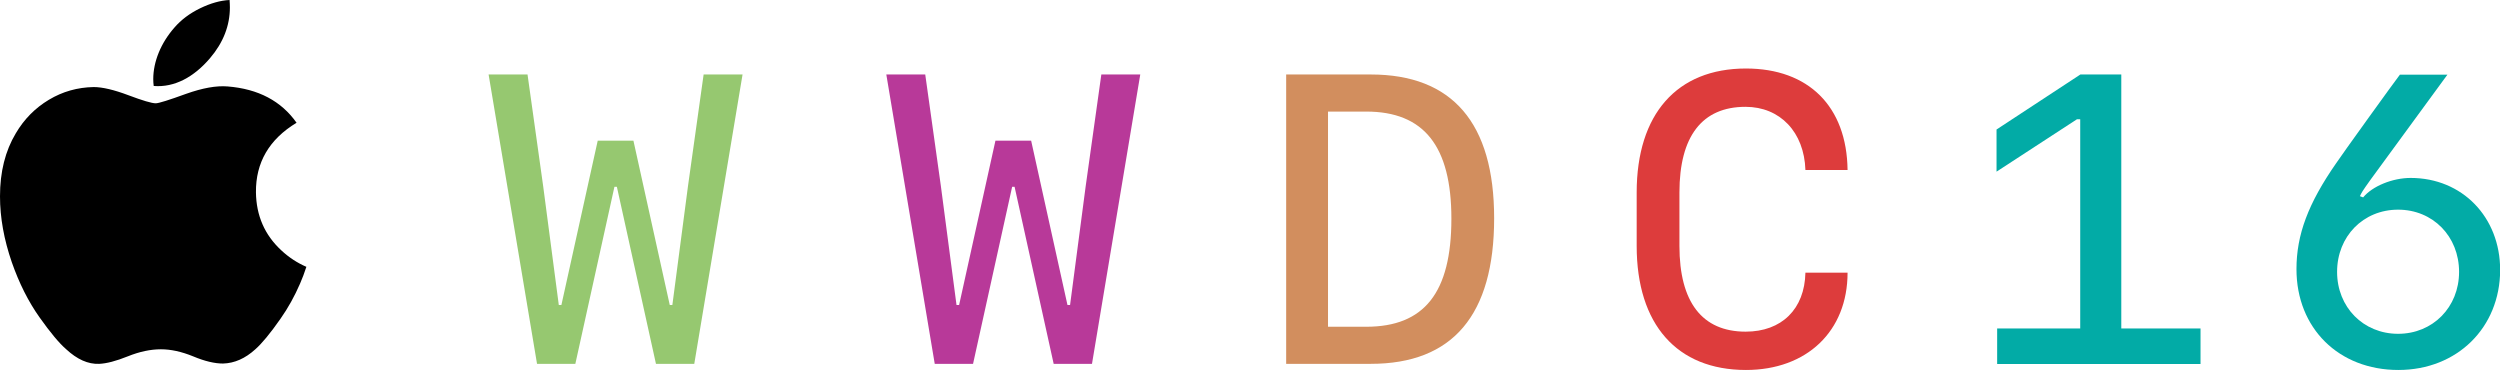 <?xml version="1.0" encoding="utf-8"?>
<!-- Generator: Adobe Illustrator 23.0.3, SVG Export Plug-In . SVG Version: 6.00 Build 0)  -->
<svg version="1.1"
	 id="svg2" inkscape:version="0.91 r13725" sodipodi:docname="Apple_1998.svg" xmlns:cc="http://creativecommons.org/ns#" xmlns:dc="http://purl.org/dc/elements/1.1/" xmlns:inkscape="http://www.inkscape.org/namespaces/inkscape" xmlns:rdf="http://www.w3.org/1999/02/22-rdf-syntax-ns#" xmlns:sodipodi="http://sodipodi.sourceforge.net/DTD/sodipodi-0.dtd" xmlns:svg="http://www.w3.org/2000/svg"
	 xmlns="http://www.w3.org/2000/svg" xmlns:xlink="http://www.w3.org/1999/xlink" x="0px" y="0px" viewBox="0 0 1631.2 241.4"
	 style="enable-background:new 0 0 1631.2 241.4;" xml:space="preserve">
<style type="text/css">
	.st0{fill:#96C870;}
	.st1{fill:#B83999;}
	.st2{fill:#D28E5E;}
	.st3{fill:#DD3C3C;}
	.st4{fill:#02ABA6;}
</style>
<path id="path4" inkscape:connector-curvature="0" d="M195.8,185c-3.6,8.3-7.8,15.9-12.8,23c-6.7,9.6-12.2,16.2-16.4,19.9
	c-6.6,6-13.6,9.1-21.1,9.3c-5.4,0-11.9-1.5-19.5-4.7c-7.6-3.1-14.6-4.6-21-4.6c-6.7,0-13.9,1.5-21.6,4.6c-7.7,3.1-13.9,4.7-18.7,4.9
	c-7.2,0.3-14.4-2.9-21.6-9.6c-4.6-4-10.3-10.9-17.2-20.6c-7.4-10.4-13.4-22.4-18.2-36.1C2.6,156.3,0,142,0,128.1
	C0,112.2,3.4,98.5,10.3,87c5.4-9.2,12.6-16.5,21.6-21.9s18.7-8.1,29.2-8.3c5.7,0,13.3,1.8,22.6,5.3c9.3,3.5,15.3,5.3,17.9,5.3
	c2,0,8.6-2.1,19.9-6.2c10.7-3.8,19.7-5.4,27-4.8c20,1.6,35,9.5,45,23.7c-17.9,10.8-26.7,26-26.5,45.4c0.2,15.2,5.7,27.8,16.5,37.8
	c4.9,4.6,10.4,8.2,16.4,10.8C198.7,177.9,197.3,181.5,195.8,185L195.8,185z M150,4.8c0,11.9-4.3,23-13,33.2
	c-10.4,12.2-23.1,19.2-36.7,18.1c-0.2-1.4-0.3-2.9-0.3-4.5c0-11.4,5-23.6,13.8-33.6c4.4-5.1,10-9.3,16.8-12.6
	c6.8-3.3,13.2-5.1,19.2-5.4C149.9,1.6,150,3.2,150,4.8L150,4.8z"/>
<path class="st0" d="M400.9,121.9l-25.5,115.5h-25L318.8,48.6h25.4l10.2,72.8l10.2,77.6h1.7L390,91.8h23.3L437,199h1.7l10.2-77.6
	l10.2-72.8h25.4L453,237.4h-25l-25.5-115.5H400.9z"/>
<path class="st1" d="M660.4,121.9l-25.5,115.5h-25L578.3,48.6h25.4l10.2,72.8l10.2,77.6h1.7l23.7-107.2h23.3L696.5,199h1.7
	l10.2-77.6l10.2-72.8H744l-31.5,188.8h-25l-25.5-115.5H660.4z"/>
<path class="st2" d="M894.4,48.6c53.3,0,80.5,31.7,80.5,93.8c0,63.1-27,95-80.5,95h-55.2V48.6H894.4z M866.5,213.2h24.9
	c37.9,0,55.6-22.2,55.6-70.5c0-47.4-17.9-69.9-55.6-69.9h-24.9V213.2z"/>
<path class="st3" d="M1178,177.9h27.5c0,38.2-26.6,63.5-66.3,63.5c-45,0-71.3-29.7-71.3-80.9v-34.9c0-51.2,26.3-80.9,71.3-80.9
	c40.8,0,65.8,24.7,66.3,66.2H1178c-0.8-24.7-16.5-41.2-39.1-41.2c-28.3,0-43.1,19.2-43.1,55.9v34.9c0,36.6,14.8,55.9,43.2,55.9
	C1162.5,216.4,1177.5,201.7,1178,177.9z"/>
<path class="st4" d="M1435.8,214.3v23.2h-132.7v-23.2h54.2V77.8h-2.1l-52.5,34.2V84.5l54.7-35.9h26.7v165.7H1435.8z"/>
<path class="st4" d="M1564.9,241.4c-38.9,0-66.5-27.2-66.5-65.8c0-22.4,7.6-42.8,25.9-69.1c3-4.6,39.1-54.7,41.6-57.8h31l-50.2,68.6
	c-5.8,8.1-5.8,8.4-6.9,10.7l2.1,0.8c6-7.3,19.1-12.7,31-12.7c33.6,0,58.4,25.5,58.4,60.1C1631.2,213.8,1603.2,241.4,1564.9,241.4z
	 M1604.5,177.4c0-23.2-17.1-40.6-39.8-40.6s-39.8,17.4-39.8,40.6c0,23,17.1,40.4,39.8,40.4S1604.5,200.4,1604.5,177.4z"/>
</svg>

